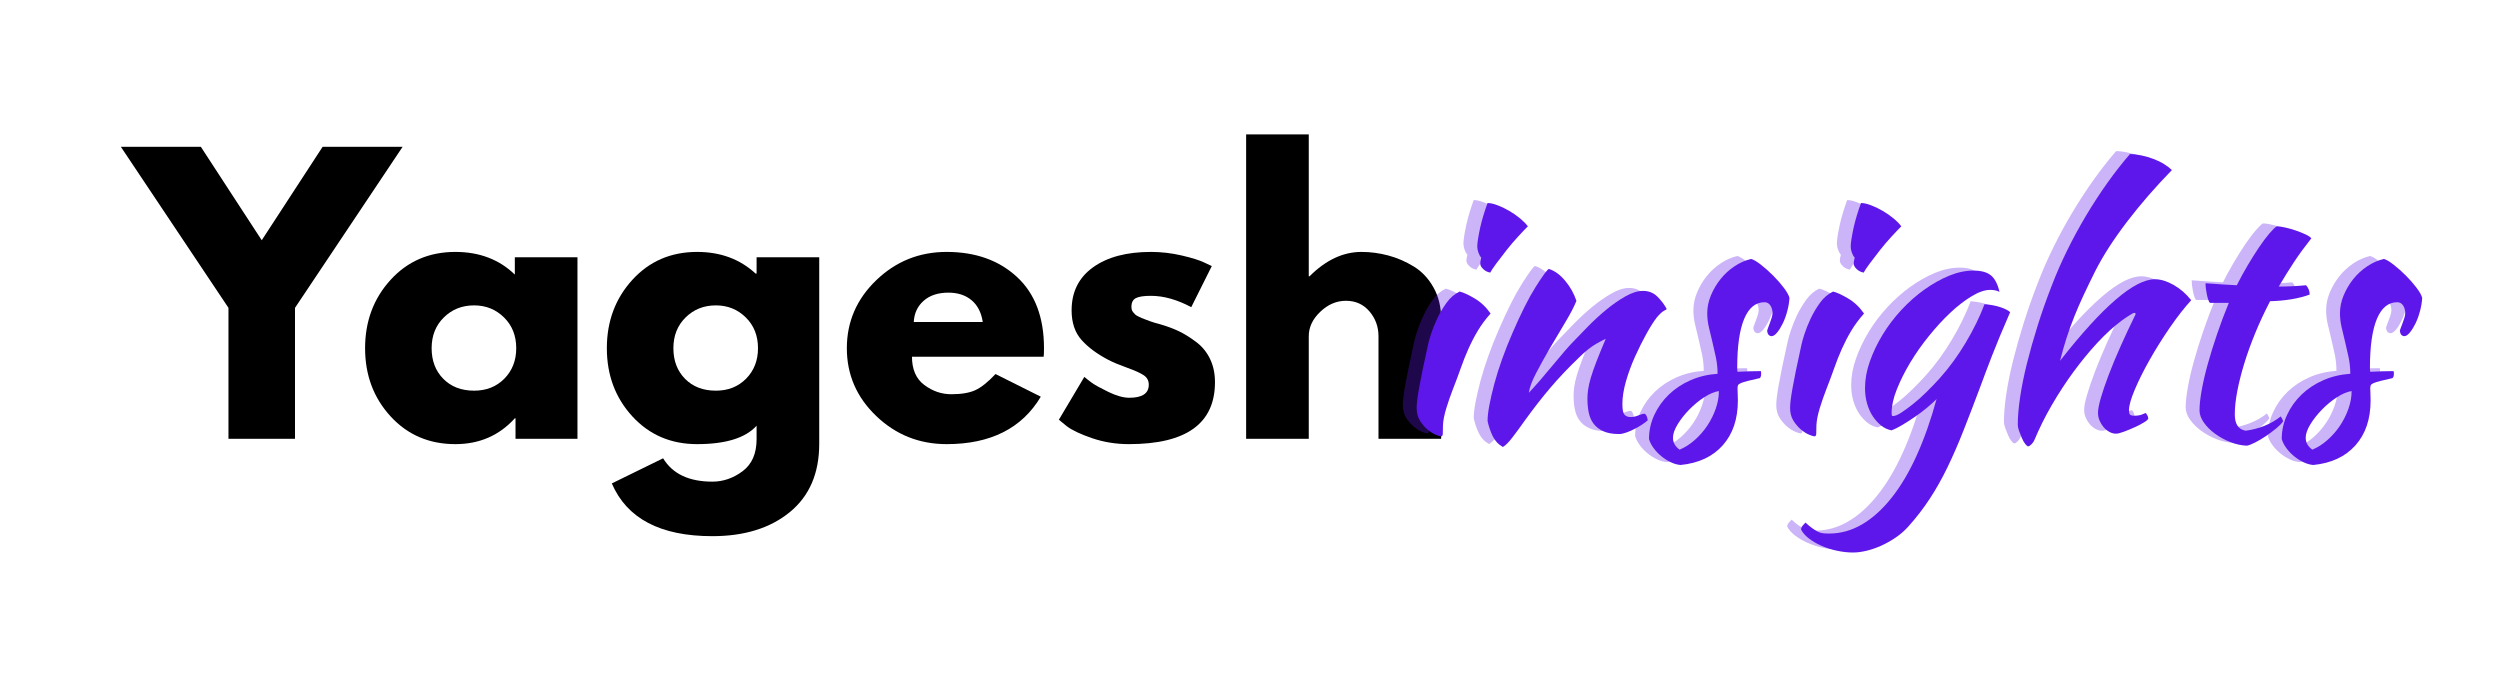 <svg xmlns="http://www.w3.org/2000/svg" xmlns:xlink="http://www.w3.org/1999/xlink" width="1816" zoomAndPan="magnify" viewBox="0 0 1362 372.75" height="497" preserveAspectRatio="xMidYMid meet" version="1.2"><defs/><g id="084a9babd6"><g style="fill:#000000;fill-opacity:1;"><g transform="translate(71.623, 239.073)"><path style="stroke:none" d="M -5.781 -159.094 L 37.797 -159.094 L 70.969 -108.188 L 104.141 -159.094 L 147.719 -159.094 L 89.094 -71.359 L 89.094 0 L 52.844 0 L 52.844 -71.359 Z M -5.781 -159.094 "/></g></g><g style="fill:#000000;fill-opacity:1;"><g transform="translate(194.463, 239.073)"><path style="stroke:none" d="M 18.312 -12.25 C 9.062 -22.344 4.438 -34.719 4.438 -49.375 C 4.438 -64.031 9.062 -76.438 18.312 -86.594 C 27.57 -96.75 39.336 -101.828 53.609 -101.828 C 66.723 -101.828 77.523 -97.711 86.016 -89.484 L 86.016 -98.922 L 120.141 -98.922 L 120.141 0 L 86.391 0 L 86.391 -11.188 L 86.016 -11.188 C 77.523 -1.801 66.723 2.891 53.609 2.891 C 39.336 2.891 27.57 -2.156 18.312 -12.25 Z M 47.344 -66.141 C 42.906 -61.773 40.688 -56.18 40.688 -49.359 C 40.688 -42.547 42.805 -36.988 47.047 -32.688 C 51.297 -28.383 56.891 -26.234 63.828 -26.234 C 70.516 -26.234 76.008 -28.414 80.312 -32.781 C 84.625 -37.156 86.781 -42.688 86.781 -49.375 C 86.781 -56.188 84.562 -61.773 80.125 -66.141 C 75.688 -70.516 70.254 -72.703 63.828 -72.703 C 57.273 -72.703 51.781 -70.516 47.344 -66.141 Z M 47.344 -66.141 "/></g></g><g style="fill:#000000;fill-opacity:1;"><g transform="translate(326.175, 239.073)"><path style="stroke:none" d="M 7.141 24.297 L 35.094 10.609 C 40.238 19.086 49.176 23.328 61.906 23.328 C 67.82 23.328 73.316 21.43 78.391 17.641 C 83.473 13.848 86.016 8.031 86.016 0.188 L 86.016 -7.141 C 79.961 -0.453 69.16 2.891 53.609 2.891 C 39.336 2.891 27.57 -2.156 18.312 -12.25 C 9.062 -22.344 4.438 -34.719 4.438 -49.375 C 4.438 -64.031 9.062 -76.438 18.312 -86.594 C 27.57 -96.75 39.336 -101.828 53.609 -101.828 C 66.336 -101.828 76.945 -97.906 85.438 -90.062 L 86.016 -90.062 L 86.016 -98.922 L 120.141 -98.922 L 120.141 2.703 C 120.141 18.773 114.801 31.18 104.125 39.922 C 93.457 48.66 79.383 53.031 61.906 53.031 C 33.625 53.031 15.367 43.453 7.141 24.297 Z M 47.344 -66.141 C 42.906 -61.773 40.688 -56.18 40.688 -49.359 C 40.688 -42.547 42.805 -36.988 47.047 -32.688 C 51.297 -28.383 56.891 -26.234 63.828 -26.234 C 70.516 -26.234 76.008 -28.414 80.312 -32.781 C 84.625 -37.156 86.781 -42.688 86.781 -49.375 C 86.781 -56.188 84.562 -61.773 80.125 -66.141 C 75.688 -70.516 70.254 -72.703 63.828 -72.703 C 57.273 -72.703 51.781 -70.516 47.344 -66.141 Z M 47.344 -66.141 "/></g></g><g style="fill:#000000;fill-opacity:1;"><g transform="translate(456.922, 239.073)"><path style="stroke:none" d="M 111.656 -44.734 L 39.922 -44.734 C 39.922 -37.797 42.172 -32.656 46.672 -29.312 C 51.172 -25.969 56.055 -24.297 61.328 -24.297 C 66.848 -24.297 71.219 -25.035 74.438 -26.516 C 77.656 -27.992 81.32 -30.922 85.438 -35.297 L 110.109 -22.953 C 99.828 -5.723 82.727 2.891 58.812 2.891 C 43.906 2.891 31.113 -2.219 20.438 -12.438 C 9.77 -22.656 4.438 -34.961 4.438 -49.359 C 4.438 -63.766 9.77 -76.109 20.438 -86.391 C 31.113 -96.68 43.906 -101.828 58.812 -101.828 C 74.5 -101.828 87.258 -97.289 97.094 -88.219 C 106.926 -79.156 111.844 -66.207 111.844 -49.375 C 111.844 -47.051 111.781 -45.504 111.656 -44.734 Z M 40.891 -63.641 L 78.484 -63.641 C 77.711 -68.785 75.688 -72.738 72.406 -75.5 C 69.133 -78.258 64.926 -79.641 59.781 -79.641 C 54.125 -79.641 49.625 -78.16 46.281 -75.203 C 42.938 -72.254 41.141 -68.398 40.891 -63.641 Z M 40.891 -63.641 "/></g></g><g style="fill:#000000;fill-opacity:1;"><g transform="translate(572.435, 239.073)"><path style="stroke:none" d="M 54.578 -101.828 C 60.234 -101.828 65.82 -101.18 71.344 -99.891 C 76.875 -98.609 80.988 -97.32 83.688 -96.031 L 87.75 -94.109 L 76.562 -71.734 C 68.844 -75.848 61.516 -77.906 54.578 -77.906 C 50.723 -77.906 47.988 -77.488 46.375 -76.656 C 44.77 -75.82 43.969 -74.25 43.969 -71.938 C 43.969 -71.414 44.031 -70.895 44.156 -70.375 C 44.289 -69.863 44.551 -69.383 44.938 -68.938 C 45.32 -68.488 45.672 -68.102 45.984 -67.781 C 46.305 -67.457 46.852 -67.102 47.625 -66.719 C 48.406 -66.332 49.02 -66.039 49.469 -65.844 C 49.914 -65.656 50.648 -65.367 51.672 -64.984 C 52.703 -64.598 53.473 -64.305 53.984 -64.109 C 54.504 -63.922 55.375 -63.633 56.594 -63.25 C 57.82 -62.863 58.754 -62.609 59.391 -62.484 C 63.379 -61.328 66.852 -60.039 69.812 -58.625 C 72.77 -57.207 75.883 -55.273 79.156 -52.828 C 82.438 -50.391 84.977 -47.305 86.781 -43.578 C 88.582 -39.848 89.484 -35.609 89.484 -30.859 C 89.484 -8.359 73.863 2.891 42.625 2.891 C 35.551 2.891 28.832 1.801 22.469 -0.375 C 16.102 -2.562 11.504 -4.75 8.672 -6.938 L 4.438 -10.406 L 18.312 -33.75 C 19.344 -32.844 20.691 -31.781 22.359 -30.562 C 24.035 -29.344 27.055 -27.672 31.422 -25.547 C 35.797 -23.43 39.594 -22.375 42.812 -22.375 C 49.883 -22.375 53.422 -24.75 53.422 -29.5 C 53.422 -31.688 52.52 -33.391 50.719 -34.609 C 48.914 -35.836 45.859 -37.223 41.547 -38.766 C 37.242 -40.305 33.875 -41.719 31.438 -43 C 25.258 -46.219 20.367 -49.848 16.766 -53.891 C 13.172 -57.941 11.375 -63.312 11.375 -70 C 11.375 -80.031 15.266 -87.844 23.047 -93.438 C 30.828 -99.031 41.336 -101.828 54.578 -101.828 Z M 54.578 -101.828 "/></g></g><g style="fill:#000000;fill-opacity:1;"><g transform="translate(667.313, 239.073)"><path style="stroke:none" d="M 11.578 0 L 11.578 -165.844 L 45.703 -165.844 L 45.703 -88.516 L 46.094 -88.516 C 54.957 -97.391 64.406 -101.828 74.438 -101.828 C 79.32 -101.828 84.176 -101.18 89 -99.891 C 93.82 -98.609 98.445 -96.613 102.875 -93.906 C 107.312 -91.207 110.91 -87.383 113.672 -82.438 C 116.441 -77.488 117.828 -71.738 117.828 -65.188 L 117.828 0 L 83.688 0 L 83.688 -55.922 C 83.688 -61.066 82.047 -65.566 78.766 -69.422 C 75.492 -73.273 71.223 -75.203 65.953 -75.203 C 60.805 -75.203 56.145 -73.207 51.969 -69.219 C 47.789 -65.238 45.703 -60.805 45.703 -55.922 L 45.703 0 Z M 11.578 0 "/></g></g><g style="fill:#5e17eb;fill-opacity:0.322;"><g transform="translate(746.494, 232.859)"><path style="stroke:none" d="M 17.766 -12.156 C 17.766 -13.238 17.852 -14.594 18.031 -16.219 C 18.219 -17.852 18.551 -20.031 19.031 -22.75 C 19.52 -25.477 20.156 -28.773 20.938 -32.641 C 21.727 -36.504 22.727 -41.16 23.938 -46.609 C 24.176 -47.816 24.719 -49.75 25.562 -52.406 C 26.414 -55.062 27.535 -57.867 28.922 -60.828 C 30.316 -63.797 32.008 -66.672 34 -69.453 C 36 -72.234 38.391 -74.289 41.172 -75.625 C 43.223 -75.133 45.941 -73.891 49.328 -71.891 C 52.711 -69.898 55.613 -67.156 58.031 -63.656 C 55.25 -60.508 52.922 -57.363 51.047 -54.219 C 49.172 -51.07 47.477 -47.805 45.969 -44.422 C 44.457 -41.047 43.066 -37.539 41.797 -33.906 C 40.523 -30.281 39.102 -26.473 37.531 -22.484 C 36.207 -19.098 35 -15.617 33.906 -12.047 C 32.82 -8.484 32.219 -5.375 32.094 -2.719 C 32.094 -0.539 32.062 1 32 1.906 C 31.945 2.812 31.617 3.266 31.016 3.266 C 30.523 3.266 29.555 2.961 28.109 2.359 C 26.66 1.754 25.18 0.816 23.672 -0.453 C 22.16 -1.723 20.797 -3.32 19.578 -5.25 C 18.367 -7.188 17.766 -9.488 17.766 -12.156 Z M 52.406 -90.859 C 52.406 -91.578 52.586 -92.664 52.953 -94.125 C 52.348 -94.727 51.832 -95.633 51.406 -96.844 C 50.988 -98.051 50.781 -99.141 50.781 -100.109 C 50.781 -101.191 50.93 -102.672 51.234 -104.547 C 51.535 -106.422 51.926 -108.445 52.406 -110.625 C 52.895 -112.801 53.5 -115.066 54.219 -117.422 C 54.945 -119.773 55.672 -121.922 56.391 -123.859 C 57.848 -123.859 59.633 -123.461 61.75 -122.672 C 63.863 -121.891 66.008 -120.863 68.188 -119.594 C 70.363 -118.32 72.359 -116.93 74.172 -115.422 C 75.984 -113.91 77.375 -112.488 78.344 -111.156 C 77.008 -109.832 75.254 -107.988 73.078 -105.625 C 70.898 -103.27 68.785 -100.789 66.734 -98.188 C 64.68 -95.594 62.805 -93.145 61.109 -90.844 C 59.422 -88.551 58.332 -86.922 57.844 -85.953 C 56.395 -86.191 55.125 -86.828 54.031 -87.859 C 52.945 -88.891 52.406 -89.891 52.406 -90.859 Z M 52.406 -90.859 "/></g></g><g style="fill:#5e17eb;fill-opacity:0.322;"><g transform="translate(789.288, 232.859)"><path style="stroke:none" d="M 46.969 -87.953 C 50.113 -86.984 53.078 -84.836 55.859 -81.516 C 58.641 -78.191 60.691 -74.535 62.016 -70.547 C 60.691 -67.273 58.641 -63.344 55.859 -58.75 C 53.078 -54.156 50.297 -49.469 47.516 -44.688 C 44.734 -39.914 42.223 -35.383 39.984 -31.094 C 37.742 -26.801 36.445 -23.266 36.094 -20.484 C 38.02 -22.547 40.16 -24.938 42.516 -27.656 C 44.879 -30.375 47.176 -33.094 49.406 -35.812 C 51.645 -38.531 53.734 -41.008 55.672 -43.25 C 57.609 -45.488 59.117 -47.148 60.203 -48.234 C 62.504 -50.648 65.223 -53.457 68.359 -56.656 C 71.504 -59.863 74.801 -62.891 78.25 -65.734 C 81.695 -68.578 85.172 -70.992 88.672 -72.984 C 92.18 -74.984 95.383 -75.984 98.281 -75.984 C 101.426 -75.984 104.055 -74.926 106.172 -72.812 C 108.285 -70.695 109.945 -68.488 111.156 -66.188 C 111.156 -65.945 110.703 -65.613 109.797 -65.188 C 108.891 -64.77 107.594 -63.594 105.906 -61.656 C 104.207 -59.477 102.301 -56.484 100.188 -52.672 C 98.07 -48.867 96.016 -44.758 94.016 -40.344 C 92.023 -35.938 90.363 -31.438 89.031 -26.844 C 87.707 -22.25 87.047 -18.078 87.047 -14.328 C 87.047 -11.305 87.438 -9.367 88.219 -8.516 C 89.008 -7.672 90.129 -7.25 91.578 -7.25 C 92.91 -7.25 94.301 -7.551 95.75 -8.156 C 97.195 -8.758 98.344 -9.062 99.188 -9.062 C 99.676 -8.82 100.07 -8.305 100.375 -7.516 C 100.676 -6.734 100.828 -6.039 100.828 -5.438 C 99.859 -4.594 98.707 -3.742 97.375 -2.891 C 96.051 -2.047 94.66 -1.258 93.203 -0.531 C 91.754 0.188 90.332 0.785 88.938 1.266 C 87.551 1.754 86.316 2 85.234 2 C 81.723 2 78.848 1.484 76.609 0.453 C 74.379 -0.578 72.629 -1.938 71.359 -3.625 C 70.086 -5.32 69.207 -7.348 68.719 -9.703 C 68.238 -12.055 68 -14.566 68 -17.234 C 68 -18.68 68.117 -20.312 68.359 -22.125 C 68.609 -23.938 69.094 -26.082 69.812 -28.562 C 70.539 -31.039 71.566 -34 72.891 -37.438 C 74.223 -40.883 75.922 -45.031 77.984 -49.875 C 77.734 -49.875 76.098 -49.023 73.078 -47.328 C 70.055 -45.641 66.789 -43.039 63.281 -39.531 C 57.602 -34.094 52.5 -28.711 47.969 -23.391 C 43.438 -18.078 38.812 -12.156 34.094 -5.625 C 31.438 -1.875 29.109 1.297 27.109 3.891 C 25.117 6.492 23.395 8.219 21.938 9.062 C 19.406 7.613 17.531 5.586 16.312 2.984 C 15.102 0.391 14.195 -2.297 13.594 -5.078 C 13.594 -7.367 13.926 -10.27 14.594 -13.781 C 15.258 -17.289 16.164 -21.191 17.312 -25.484 C 18.469 -29.773 19.891 -34.273 21.578 -38.984 C 23.273 -43.703 25.148 -48.422 27.203 -53.141 C 31.797 -63.773 35.992 -72.113 39.797 -78.156 C 43.609 -84.195 46 -87.461 46.969 -87.953 Z M 46.969 -87.953 "/></g></g><g style="fill:#5e17eb;fill-opacity:0.322;"><g transform="translate(887.207, 232.859)"><path style="stroke:none" d="M 80.156 -72.172 C 80.031 -69.879 79.633 -67.492 78.969 -65.016 C 78.312 -62.535 77.5 -60.297 76.531 -58.297 C 75.562 -56.305 74.531 -54.645 73.438 -53.312 C 72.352 -51.977 71.328 -51.312 70.359 -51.312 C 69.023 -51.438 68.238 -52.348 68 -54.047 C 68 -54.398 68.148 -54.969 68.453 -55.75 C 68.754 -56.539 69.086 -57.422 69.453 -58.391 C 69.816 -59.359 70.148 -60.328 70.453 -61.297 C 70.754 -62.266 70.906 -63.109 70.906 -63.828 C 70.906 -65.523 70.508 -66.945 69.719 -68.094 C 68.938 -69.238 67.879 -69.812 66.547 -69.812 C 61.711 -69.812 58.023 -66.789 55.484 -60.75 C 52.953 -54.707 51.688 -45.82 51.688 -34.094 C 51.688 -32.883 51.742 -32.16 51.859 -31.922 C 54.398 -32.035 56.664 -32.125 58.656 -32.188 C 60.656 -32.25 62.625 -32.281 64.562 -32.281 C 64.676 -32.039 64.734 -31.555 64.734 -30.828 C 64.734 -29.742 64.492 -28.957 64.016 -28.469 C 61.234 -27.863 59.023 -27.348 57.391 -26.922 C 55.766 -26.504 54.523 -26.113 53.672 -25.75 C 52.828 -25.383 52.312 -24.988 52.125 -24.562 C 51.945 -24.145 51.859 -23.57 51.859 -22.844 C 51.859 -21.883 51.891 -20.922 51.953 -19.953 C 52.016 -18.984 52.047 -17.773 52.047 -16.328 C 52.047 -6.172 49.297 1.988 43.797 8.156 C 38.297 14.32 30.648 17.891 20.859 18.859 C 19.16 18.734 17.406 18.25 15.594 17.406 C 13.781 16.562 12.055 15.473 10.422 14.141 C 8.797 12.816 7.379 11.336 6.172 9.703 C 4.961 8.066 4.113 6.406 3.625 4.719 C 3.625 0.125 4.594 -4.254 6.531 -8.422 C 8.469 -12.598 11.098 -16.285 14.422 -19.484 C 17.742 -22.691 21.672 -25.289 26.203 -27.281 C 30.734 -29.281 35.66 -30.461 40.984 -30.828 C 40.984 -33.848 40.68 -36.805 40.078 -39.703 C 39.473 -42.609 38.836 -45.422 38.172 -48.141 C 37.504 -50.867 36.867 -53.531 36.266 -56.125 C 35.66 -58.727 35.359 -61.297 35.359 -63.828 C 35.359 -67.098 36.023 -70.332 37.359 -73.531 C 38.691 -76.738 40.441 -79.703 42.609 -82.422 C 44.785 -85.141 47.32 -87.461 50.219 -89.391 C 53.125 -91.328 56.148 -92.66 59.297 -93.391 C 60.629 -93.023 62.41 -91.969 64.641 -90.219 C 66.879 -88.469 69.086 -86.504 71.266 -84.328 C 73.441 -82.148 75.375 -79.941 77.062 -77.703 C 78.758 -75.461 79.789 -73.617 80.156 -72.172 Z M 20.312 10.516 C 23.207 9.305 25.953 7.551 28.547 5.25 C 31.148 2.957 33.422 0.363 35.359 -2.531 C 37.297 -5.438 38.836 -8.52 39.984 -11.781 C 41.129 -15.051 41.703 -18.258 41.703 -21.406 C 39.285 -21.039 36.625 -19.922 33.719 -18.047 C 30.82 -16.172 28.102 -13.93 25.562 -11.328 C 23.031 -8.734 20.914 -6.047 19.219 -3.266 C 17.531 -0.484 16.688 1.93 16.688 3.984 C 16.688 6.648 17.895 8.828 20.312 10.516 Z M 20.312 10.516 "/></g></g><g style="fill:#5e17eb;fill-opacity:0.322;"><g transform="translate(949.947, 232.859)"><path style="stroke:none" d="M 17.766 -12.156 C 17.766 -13.238 17.852 -14.594 18.031 -16.219 C 18.219 -17.852 18.551 -20.031 19.031 -22.75 C 19.52 -25.477 20.156 -28.773 20.938 -32.641 C 21.727 -36.504 22.727 -41.16 23.938 -46.609 C 24.176 -47.816 24.719 -49.75 25.562 -52.406 C 26.414 -55.062 27.535 -57.867 28.922 -60.828 C 30.316 -63.797 32.008 -66.672 34 -69.453 C 36 -72.234 38.391 -74.289 41.172 -75.625 C 43.223 -75.133 45.941 -73.891 49.328 -71.891 C 52.711 -69.898 55.613 -67.156 58.031 -63.656 C 55.25 -60.508 52.922 -57.363 51.047 -54.219 C 49.172 -51.07 47.477 -47.805 45.969 -44.422 C 44.457 -41.047 43.066 -37.539 41.797 -33.906 C 40.523 -30.281 39.102 -26.473 37.531 -22.484 C 36.207 -19.098 35 -15.617 33.906 -12.047 C 32.82 -8.484 32.219 -5.375 32.094 -2.719 C 32.094 -0.539 32.062 1 32 1.906 C 31.945 2.812 31.617 3.266 31.016 3.266 C 30.523 3.266 29.555 2.961 28.109 2.359 C 26.66 1.754 25.18 0.816 23.672 -0.453 C 22.16 -1.723 20.797 -3.32 19.578 -5.25 C 18.367 -7.188 17.766 -9.488 17.766 -12.156 Z M 52.406 -90.859 C 52.406 -91.578 52.586 -92.664 52.953 -94.125 C 52.348 -94.727 51.832 -95.633 51.406 -96.844 C 50.988 -98.051 50.781 -99.141 50.781 -100.109 C 50.781 -101.191 50.93 -102.672 51.234 -104.547 C 51.535 -106.422 51.926 -108.445 52.406 -110.625 C 52.895 -112.801 53.5 -115.066 54.219 -117.422 C 54.945 -119.773 55.672 -121.922 56.391 -123.859 C 57.848 -123.859 59.633 -123.461 61.75 -122.672 C 63.863 -121.891 66.008 -120.863 68.188 -119.594 C 70.363 -118.32 72.359 -116.93 74.172 -115.422 C 75.984 -113.91 77.375 -112.488 78.344 -111.156 C 77.008 -109.832 75.254 -107.988 73.078 -105.625 C 70.898 -103.27 68.785 -100.789 66.734 -98.188 C 64.68 -95.594 62.805 -93.145 61.109 -90.844 C 59.422 -88.551 58.332 -86.922 57.844 -85.953 C 56.395 -86.191 55.125 -86.828 54.031 -87.859 C 52.945 -88.891 52.406 -89.891 52.406 -90.859 Z M 52.406 -90.859 "/></g></g><g style="fill:#5e17eb;fill-opacity:0.322;"><g transform="translate(992.742, 232.859)"><path style="stroke:none" d="M -19.047 54.047 C -19.047 53.316 -18.801 52.648 -18.312 52.047 C -17.832 51.441 -17.289 50.836 -16.688 50.234 C -15.227 51.566 -13.984 52.594 -12.953 53.312 C -11.93 54.039 -10.969 54.645 -10.062 55.125 C -9.156 55.613 -8.219 55.914 -7.25 56.031 C -6.281 56.156 -5.133 56.219 -3.812 56.219 C 2.477 56.219 8.461 54.555 14.141 51.234 C 19.828 47.91 25.176 43.102 30.188 36.812 C 35.207 30.531 39.77 22.852 43.875 13.781 C 47.988 4.719 51.617 -5.555 54.766 -17.047 C 53.316 -15.598 51.535 -13.992 49.422 -12.234 C 47.305 -10.484 45.098 -8.82 42.797 -7.25 C 40.504 -5.676 38.238 -4.223 36 -2.891 C 33.758 -1.566 31.852 -0.602 30.281 0 C 28.227 -0.363 26.32 -1.238 24.562 -2.625 C 22.812 -4.02 21.27 -5.742 19.938 -7.797 C 18.613 -9.848 17.586 -12.172 16.859 -14.766 C 16.141 -17.367 15.781 -20.125 15.781 -23.031 C 15.781 -27.75 16.656 -32.582 18.406 -37.531 C 20.156 -42.488 22.477 -47.352 25.375 -52.125 C 28.281 -56.906 31.695 -61.41 35.625 -65.641 C 39.562 -69.879 43.734 -73.566 48.141 -76.703 C 52.555 -79.848 57.031 -82.359 61.562 -84.234 C 66.094 -86.109 70.535 -87.047 74.891 -87.047 C 79.117 -87.047 82.289 -86.164 84.406 -84.406 C 86.531 -82.656 88.078 -79.664 89.047 -75.438 C 87.711 -76.164 86.02 -76.531 83.969 -76.531 C 81.062 -76.531 77.703 -75.379 73.891 -73.078 C 70.086 -70.785 66.219 -67.797 62.281 -64.109 C 58.352 -60.422 54.457 -56.188 50.594 -51.406 C 46.727 -46.633 43.312 -41.77 40.344 -36.812 C 37.383 -31.852 34.969 -27.016 33.094 -22.297 C 31.219 -17.586 30.281 -13.359 30.281 -9.609 C 30.281 -8.766 30.336 -8.25 30.453 -8.062 C 30.578 -7.883 30.766 -7.797 31.016 -7.797 C 32.098 -7.797 33.578 -8.398 35.453 -9.609 C 37.328 -10.816 39.441 -12.359 41.797 -14.234 C 44.16 -16.109 46.609 -18.285 49.141 -20.766 C 51.68 -23.242 54.098 -25.754 56.391 -28.297 C 61.598 -34.098 66.348 -40.594 70.641 -47.781 C 74.93 -54.977 78.344 -61.961 80.875 -68.734 C 84.145 -68.484 87.047 -67.938 89.578 -67.094 C 92.117 -66.25 93.875 -65.344 94.844 -64.375 C 90.727 -54.945 87.43 -47.031 84.953 -40.625 C 82.473 -34.219 80.328 -28.535 78.516 -23.578 C 75.254 -14.867 72.203 -6.922 69.359 0.266 C 66.523 7.461 63.625 14.113 60.656 20.219 C 57.695 26.32 54.492 32.004 51.047 37.266 C 47.598 42.523 43.703 47.57 39.359 52.406 C 37.297 54.707 34.961 56.734 32.359 58.484 C 29.766 60.234 27.109 61.711 24.391 62.922 C 21.672 64.129 19.008 65.035 16.406 65.641 C 13.812 66.242 11.426 66.547 9.25 66.547 C 6.344 66.547 3.379 66.211 0.359 65.547 C -2.66 64.891 -5.469 63.984 -8.062 62.828 C -10.664 61.68 -12.93 60.352 -14.859 58.844 C -16.797 57.332 -18.191 55.734 -19.047 54.047 Z M -19.047 54.047 "/></g></g><g style="fill:#5e17eb;fill-opacity:0.322;"><g transform="translate(1074.341, 232.859)"><path style="stroke:none" d="M 17.406 -3.078 C 17.406 -7.316 17.828 -12.305 18.672 -18.047 C 19.523 -23.785 20.766 -29.922 22.391 -36.453 C 24.023 -42.984 25.957 -49.812 28.188 -56.938 C 30.426 -64.07 32.938 -71.207 35.719 -78.344 C 38.145 -84.75 40.957 -91.211 44.156 -97.734 C 47.363 -104.266 50.836 -110.672 54.578 -116.953 C 58.328 -123.242 62.227 -129.227 66.281 -134.906 C 70.332 -140.594 74.41 -145.797 78.516 -150.516 C 80.453 -150.516 82.539 -150.27 84.781 -149.781 C 87.02 -149.301 89.195 -148.664 91.312 -147.875 C 93.426 -147.094 95.359 -146.156 97.109 -145.062 C 98.859 -143.977 100.281 -142.895 101.375 -141.812 C 92.301 -132.5 84.141 -123.098 76.891 -113.609 C 69.641 -104.117 63.895 -95.203 59.656 -86.859 C 57.363 -82.266 55.281 -77.973 53.406 -73.984 C 51.531 -69.992 49.805 -66.035 48.234 -62.109 C 46.66 -58.18 45.238 -54.25 43.969 -50.312 C 42.707 -46.383 41.531 -42.25 40.438 -37.906 C 63.645 -67.52 80.875 -82.328 92.125 -82.328 C 95.27 -82.328 98.656 -81.301 102.281 -79.25 C 105.906 -77.195 109.109 -74.414 111.891 -70.906 C 108.141 -66.789 104.27 -61.832 100.281 -56.031 C 96.289 -50.227 92.633 -44.395 89.312 -38.531 C 85.988 -32.664 83.27 -27.223 81.156 -22.203 C 79.039 -17.191 77.984 -13.477 77.984 -11.062 C 77.984 -9.852 78.16 -9.035 78.516 -8.609 C 78.879 -8.191 79.664 -7.984 80.875 -7.984 C 82.688 -7.984 84.133 -8.223 85.219 -8.703 C 86.312 -9.191 86.977 -9.438 87.219 -9.438 C 87.832 -8.469 88.195 -7.801 88.312 -7.438 C 88.438 -7.07 88.5 -6.77 88.5 -6.531 C 88.5 -6.039 87.77 -5.344 86.312 -4.438 C 84.863 -3.531 83.141 -2.625 81.141 -1.719 C 79.148 -0.812 77.188 0 75.25 0.719 C 73.32 1.445 71.875 1.812 70.906 1.812 C 69.695 1.812 68.488 1.477 67.281 0.812 C 66.07 0.145 65.016 -0.727 64.109 -1.812 C 63.203 -2.906 62.473 -4.113 61.922 -5.438 C 61.379 -6.77 61.109 -8.16 61.109 -9.609 C 61.109 -11.422 61.625 -14.109 62.656 -17.672 C 63.688 -21.242 65.109 -25.414 66.922 -30.188 C 68.734 -34.969 70.906 -40.195 73.438 -45.875 C 75.977 -51.562 78.703 -57.363 81.609 -63.281 C 81.609 -63.77 81.363 -64.016 80.875 -64.016 C 80.508 -64.016 79.57 -63.531 78.062 -62.562 C 76.551 -61.594 75.133 -60.625 73.812 -59.656 C 69.457 -56.395 65.07 -52.375 60.656 -47.594 C 56.25 -42.82 51.957 -37.594 47.781 -31.906 C 43.613 -26.227 39.688 -20.219 36 -13.875 C 32.312 -7.531 29.133 -1.148 26.469 5.266 C 26.113 6.109 25.57 6.891 24.844 7.609 C 24.113 8.336 23.508 8.703 23.031 8.703 C 22.664 8.703 22.148 8.281 21.484 7.438 C 20.816 6.594 20.211 5.535 19.672 4.266 C 19.129 2.992 18.613 1.691 18.125 0.359 C 17.645 -0.961 17.406 -2.109 17.406 -3.078 Z M 17.406 -3.078 "/></g></g><g style="fill:#5e17eb;fill-opacity:0.322;"><g transform="translate(1168.089, 232.859)"><path style="stroke:none" d="M 28.297 -69.453 C 27.691 -70.18 27.145 -71.723 26.656 -74.078 C 26.176 -76.43 25.938 -78.457 25.938 -80.156 C 29.07 -79.914 32.094 -79.703 35 -79.516 C 37.906 -79.336 40.566 -79.188 42.984 -79.062 C 44.797 -82.688 46.758 -86.281 48.875 -89.844 C 50.988 -93.414 53.039 -96.68 55.031 -99.641 C 57.031 -102.609 58.906 -105.117 60.656 -107.172 C 62.406 -109.223 63.766 -110.551 64.734 -111.156 C 65.941 -111.156 67.484 -110.941 69.359 -110.516 C 71.234 -110.098 73.141 -109.555 75.078 -108.891 C 77.016 -108.234 78.766 -107.539 80.328 -106.812 C 81.898 -106.082 82.988 -105.359 83.594 -104.641 C 79.969 -100.047 76.852 -95.781 74.25 -91.844 C 71.656 -87.914 68.848 -83.414 65.828 -78.344 C 68.242 -78.344 70.691 -78.398 73.172 -78.516 C 75.648 -78.641 78.16 -78.82 80.703 -79.062 C 81.305 -78.457 81.785 -77.703 82.141 -76.797 C 82.504 -75.891 82.688 -74.953 82.688 -73.984 C 76.77 -71.805 69.578 -70.598 61.109 -70.359 C 58.086 -64.555 55.395 -58.781 53.031 -53.031 C 50.676 -47.289 48.68 -41.758 47.047 -36.438 C 45.422 -31.125 44.156 -26.109 43.25 -21.391 C 42.344 -16.68 41.891 -12.453 41.891 -8.703 C 41.891 -3.379 43.883 -0.414 47.875 0.188 C 51.5 -0.301 54.941 -1.207 58.203 -2.531 C 61.473 -3.863 64.379 -5.555 66.922 -7.609 C 67.641 -6.523 68.062 -5.617 68.188 -4.891 C 67.457 -3.805 66.219 -2.535 64.469 -1.078 C 62.719 0.367 60.812 1.785 58.75 3.172 C 56.695 4.566 54.703 5.742 52.766 6.703 C 50.836 7.672 49.391 8.219 48.422 8.344 C 45.398 8.219 42.375 7.551 39.344 6.344 C 36.32 5.133 33.57 3.625 31.094 1.812 C 28.625 0 26.602 -2.02 25.031 -4.25 C 23.457 -6.488 22.672 -8.695 22.672 -10.875 C 22.672 -13.781 23.062 -17.438 23.844 -21.844 C 24.633 -26.258 25.754 -31.066 27.203 -36.266 C 28.648 -41.461 30.344 -46.898 32.281 -52.578 C 34.219 -58.266 36.332 -63.891 38.625 -69.453 Z M 28.297 -69.453 "/></g></g><g style="fill:#5e17eb;fill-opacity:0.322;"><g transform="translate(1231.918, 232.859)"><path style="stroke:none" d="M 80.156 -72.172 C 80.031 -69.879 79.633 -67.492 78.969 -65.016 C 78.312 -62.535 77.5 -60.297 76.531 -58.297 C 75.562 -56.305 74.531 -54.645 73.438 -53.312 C 72.352 -51.977 71.328 -51.312 70.359 -51.312 C 69.023 -51.438 68.238 -52.348 68 -54.047 C 68 -54.398 68.148 -54.969 68.453 -55.75 C 68.754 -56.539 69.086 -57.422 69.453 -58.391 C 69.816 -59.359 70.148 -60.328 70.453 -61.297 C 70.754 -62.266 70.906 -63.109 70.906 -63.828 C 70.906 -65.523 70.508 -66.945 69.719 -68.094 C 68.938 -69.238 67.879 -69.812 66.547 -69.812 C 61.711 -69.812 58.023 -66.789 55.484 -60.75 C 52.953 -54.707 51.688 -45.82 51.688 -34.094 C 51.688 -32.883 51.742 -32.16 51.859 -31.922 C 54.398 -32.035 56.664 -32.125 58.656 -32.188 C 60.656 -32.25 62.625 -32.281 64.562 -32.281 C 64.676 -32.039 64.734 -31.555 64.734 -30.828 C 64.734 -29.742 64.492 -28.957 64.016 -28.469 C 61.234 -27.863 59.023 -27.348 57.391 -26.922 C 55.766 -26.504 54.523 -26.113 53.672 -25.75 C 52.828 -25.383 52.312 -24.988 52.125 -24.562 C 51.945 -24.145 51.859 -23.57 51.859 -22.844 C 51.859 -21.883 51.891 -20.922 51.953 -19.953 C 52.016 -18.984 52.047 -17.773 52.047 -16.328 C 52.047 -6.172 49.297 1.988 43.797 8.156 C 38.297 14.32 30.648 17.891 20.859 18.859 C 19.16 18.734 17.406 18.25 15.594 17.406 C 13.781 16.562 12.055 15.473 10.422 14.141 C 8.797 12.816 7.379 11.336 6.172 9.703 C 4.961 8.066 4.113 6.406 3.625 4.719 C 3.625 0.125 4.594 -4.254 6.531 -8.422 C 8.469 -12.598 11.098 -16.285 14.422 -19.484 C 17.742 -22.691 21.672 -25.289 26.203 -27.281 C 30.734 -29.281 35.66 -30.461 40.984 -30.828 C 40.984 -33.848 40.68 -36.805 40.078 -39.703 C 39.473 -42.609 38.836 -45.422 38.172 -48.141 C 37.504 -50.867 36.867 -53.531 36.266 -56.125 C 35.66 -58.727 35.359 -61.297 35.359 -63.828 C 35.359 -67.098 36.023 -70.332 37.359 -73.531 C 38.691 -76.738 40.441 -79.703 42.609 -82.422 C 44.785 -85.141 47.32 -87.461 50.219 -89.391 C 53.125 -91.328 56.148 -92.66 59.297 -93.391 C 60.629 -93.023 62.41 -91.969 64.641 -90.219 C 66.879 -88.469 69.086 -86.504 71.266 -84.328 C 73.441 -82.148 75.375 -79.941 77.062 -77.703 C 78.758 -75.461 79.789 -73.617 80.156 -72.172 Z M 20.312 10.516 C 23.207 9.305 25.953 7.551 28.547 5.25 C 31.148 2.957 33.422 0.363 35.359 -2.531 C 37.297 -5.438 38.836 -8.52 39.984 -11.781 C 41.129 -15.051 41.703 -18.258 41.703 -21.406 C 39.285 -21.039 36.625 -19.922 33.719 -18.047 C 30.82 -16.172 28.102 -13.93 25.562 -11.328 C 23.031 -8.734 20.914 -6.047 19.219 -3.266 C 17.531 -0.484 16.688 1.93 16.688 3.984 C 16.688 6.648 17.895 8.828 20.312 10.516 Z M 20.312 10.516 "/></g></g><g style="fill:#5e17eb;fill-opacity:1;"><g transform="translate(754.032, 234.462)"><path style="stroke:none" d="M 17.766 -12.156 C 17.766 -13.238 17.852 -14.594 18.031 -16.219 C 18.219 -17.852 18.551 -20.031 19.031 -22.75 C 19.52 -25.477 20.156 -28.773 20.938 -32.641 C 21.727 -36.504 22.727 -41.16 23.938 -46.609 C 24.176 -47.816 24.719 -49.75 25.562 -52.406 C 26.414 -55.062 27.535 -57.867 28.922 -60.828 C 30.316 -63.797 32.008 -66.672 34 -69.453 C 36 -72.234 38.391 -74.289 41.172 -75.625 C 43.223 -75.133 45.941 -73.891 49.328 -71.891 C 52.711 -69.898 55.613 -67.156 58.031 -63.656 C 55.25 -60.508 52.922 -57.363 51.047 -54.219 C 49.172 -51.07 47.477 -47.805 45.969 -44.422 C 44.457 -41.047 43.066 -37.539 41.797 -33.906 C 40.523 -30.281 39.102 -26.473 37.531 -22.484 C 36.207 -19.098 35 -15.617 33.906 -12.047 C 32.82 -8.484 32.219 -5.375 32.094 -2.719 C 32.094 -0.539 32.062 1 32 1.906 C 31.945 2.812 31.617 3.266 31.016 3.266 C 30.523 3.266 29.555 2.961 28.109 2.359 C 26.66 1.754 25.18 0.816 23.672 -0.453 C 22.16 -1.723 20.797 -3.32 19.578 -5.25 C 18.367 -7.188 17.766 -9.488 17.766 -12.156 Z M 52.406 -90.859 C 52.406 -91.578 52.586 -92.664 52.953 -94.125 C 52.348 -94.727 51.832 -95.633 51.406 -96.844 C 50.988 -98.051 50.781 -99.141 50.781 -100.109 C 50.781 -101.191 50.93 -102.672 51.234 -104.547 C 51.535 -106.422 51.926 -108.445 52.406 -110.625 C 52.895 -112.801 53.5 -115.066 54.219 -117.422 C 54.945 -119.773 55.672 -121.922 56.391 -123.859 C 57.848 -123.859 59.633 -123.461 61.75 -122.672 C 63.863 -121.891 66.008 -120.863 68.188 -119.594 C 70.363 -118.32 72.359 -116.93 74.172 -115.422 C 75.984 -113.91 77.375 -112.488 78.344 -111.156 C 77.008 -109.832 75.254 -107.988 73.078 -105.625 C 70.898 -103.27 68.785 -100.789 66.734 -98.188 C 64.68 -95.594 62.805 -93.145 61.109 -90.844 C 59.422 -88.551 58.332 -86.922 57.844 -85.953 C 56.395 -86.191 55.125 -86.828 54.031 -87.859 C 52.945 -88.891 52.406 -89.891 52.406 -90.859 Z M 52.406 -90.859 "/></g></g><g style="fill:#5e17eb;fill-opacity:1;"><g transform="translate(796.827, 234.462)"><path style="stroke:none" d="M 46.969 -87.953 C 50.113 -86.984 53.078 -84.836 55.859 -81.516 C 58.641 -78.191 60.691 -74.535 62.016 -70.547 C 60.691 -67.273 58.641 -63.344 55.859 -58.75 C 53.078 -54.156 50.297 -49.469 47.516 -44.688 C 44.734 -39.914 42.223 -35.383 39.984 -31.094 C 37.742 -26.801 36.445 -23.266 36.094 -20.484 C 38.02 -22.547 40.16 -24.938 42.516 -27.656 C 44.879 -30.375 47.176 -33.094 49.406 -35.812 C 51.645 -38.531 53.734 -41.008 55.672 -43.25 C 57.609 -45.488 59.117 -47.148 60.203 -48.234 C 62.504 -50.648 65.223 -53.457 68.359 -56.656 C 71.504 -59.863 74.801 -62.891 78.25 -65.734 C 81.695 -68.578 85.172 -70.992 88.672 -72.984 C 92.18 -74.984 95.383 -75.984 98.281 -75.984 C 101.426 -75.984 104.055 -74.926 106.172 -72.812 C 108.285 -70.695 109.945 -68.488 111.156 -66.188 C 111.156 -65.945 110.703 -65.613 109.797 -65.188 C 108.891 -64.77 107.594 -63.594 105.906 -61.656 C 104.207 -59.477 102.301 -56.484 100.188 -52.672 C 98.07 -48.867 96.016 -44.758 94.016 -40.344 C 92.023 -35.938 90.363 -31.438 89.031 -26.844 C 87.707 -22.25 87.047 -18.078 87.047 -14.328 C 87.047 -11.305 87.438 -9.367 88.219 -8.516 C 89.008 -7.672 90.129 -7.25 91.578 -7.25 C 92.91 -7.25 94.301 -7.551 95.75 -8.156 C 97.195 -8.758 98.344 -9.062 99.188 -9.062 C 99.676 -8.82 100.07 -8.305 100.375 -7.516 C 100.676 -6.734 100.828 -6.039 100.828 -5.438 C 99.859 -4.594 98.707 -3.742 97.375 -2.891 C 96.051 -2.047 94.66 -1.258 93.203 -0.531 C 91.754 0.188 90.332 0.785 88.938 1.266 C 87.551 1.754 86.316 2 85.234 2 C 81.723 2 78.848 1.484 76.609 0.453 C 74.379 -0.578 72.629 -1.938 71.359 -3.625 C 70.086 -5.32 69.207 -7.348 68.719 -9.703 C 68.238 -12.055 68 -14.566 68 -17.234 C 68 -18.68 68.117 -20.312 68.359 -22.125 C 68.609 -23.938 69.094 -26.082 69.812 -28.562 C 70.539 -31.039 71.566 -34 72.891 -37.438 C 74.223 -40.883 75.922 -45.031 77.984 -49.875 C 77.734 -49.875 76.098 -49.023 73.078 -47.328 C 70.055 -45.641 66.789 -43.039 63.281 -39.531 C 57.602 -34.094 52.5 -28.711 47.969 -23.391 C 43.438 -18.078 38.812 -12.156 34.094 -5.625 C 31.438 -1.875 29.109 1.297 27.109 3.891 C 25.117 6.492 23.395 8.219 21.938 9.062 C 19.406 7.613 17.531 5.586 16.312 2.984 C 15.102 0.391 14.195 -2.297 13.594 -5.078 C 13.594 -7.367 13.926 -10.27 14.594 -13.781 C 15.258 -17.289 16.164 -21.191 17.312 -25.484 C 18.469 -29.773 19.891 -34.273 21.578 -38.984 C 23.273 -43.703 25.148 -48.422 27.203 -53.141 C 31.797 -63.773 35.992 -72.113 39.797 -78.156 C 43.609 -84.195 46 -87.461 46.969 -87.953 Z M 46.969 -87.953 "/></g></g><g style="fill:#5e17eb;fill-opacity:1;"><g transform="translate(894.746, 234.462)"><path style="stroke:none" d="M 80.156 -72.172 C 80.031 -69.879 79.633 -67.492 78.969 -65.016 C 78.312 -62.535 77.5 -60.297 76.531 -58.297 C 75.562 -56.305 74.531 -54.645 73.438 -53.312 C 72.352 -51.977 71.328 -51.312 70.359 -51.312 C 69.023 -51.438 68.238 -52.348 68 -54.047 C 68 -54.398 68.148 -54.969 68.453 -55.75 C 68.754 -56.539 69.086 -57.422 69.453 -58.391 C 69.816 -59.359 70.148 -60.328 70.453 -61.297 C 70.754 -62.266 70.906 -63.109 70.906 -63.828 C 70.906 -65.523 70.508 -66.945 69.719 -68.094 C 68.938 -69.238 67.879 -69.812 66.547 -69.812 C 61.711 -69.812 58.023 -66.789 55.484 -60.75 C 52.953 -54.707 51.688 -45.82 51.688 -34.094 C 51.688 -32.883 51.742 -32.16 51.859 -31.922 C 54.398 -32.035 56.664 -32.125 58.656 -32.188 C 60.656 -32.25 62.625 -32.281 64.562 -32.281 C 64.676 -32.039 64.734 -31.555 64.734 -30.828 C 64.734 -29.742 64.492 -28.957 64.016 -28.469 C 61.234 -27.863 59.023 -27.348 57.391 -26.922 C 55.766 -26.504 54.523 -26.113 53.672 -25.75 C 52.828 -25.383 52.312 -24.988 52.125 -24.562 C 51.945 -24.145 51.859 -23.57 51.859 -22.844 C 51.859 -21.883 51.891 -20.922 51.953 -19.953 C 52.016 -18.984 52.047 -17.773 52.047 -16.328 C 52.047 -6.172 49.297 1.988 43.797 8.156 C 38.297 14.32 30.648 17.891 20.859 18.859 C 19.16 18.734 17.406 18.25 15.594 17.406 C 13.781 16.562 12.055 15.473 10.422 14.141 C 8.797 12.816 7.379 11.336 6.172 9.703 C 4.961 8.066 4.113 6.406 3.625 4.719 C 3.625 0.125 4.594 -4.254 6.531 -8.422 C 8.469 -12.598 11.098 -16.285 14.422 -19.484 C 17.742 -22.691 21.672 -25.289 26.203 -27.281 C 30.734 -29.281 35.66 -30.461 40.984 -30.828 C 40.984 -33.848 40.68 -36.805 40.078 -39.703 C 39.473 -42.609 38.836 -45.422 38.172 -48.141 C 37.504 -50.867 36.867 -53.531 36.266 -56.125 C 35.66 -58.727 35.359 -61.297 35.359 -63.828 C 35.359 -67.098 36.023 -70.332 37.359 -73.531 C 38.691 -76.738 40.441 -79.703 42.609 -82.422 C 44.785 -85.141 47.32 -87.461 50.219 -89.391 C 53.125 -91.328 56.148 -92.66 59.297 -93.391 C 60.629 -93.023 62.41 -91.969 64.641 -90.219 C 66.879 -88.469 69.086 -86.504 71.266 -84.328 C 73.441 -82.148 75.375 -79.941 77.062 -77.703 C 78.758 -75.461 79.789 -73.617 80.156 -72.172 Z M 20.312 10.516 C 23.207 9.305 25.953 7.551 28.547 5.25 C 31.148 2.957 33.422 0.363 35.359 -2.531 C 37.297 -5.438 38.836 -8.52 39.984 -11.781 C 41.129 -15.051 41.703 -18.258 41.703 -21.406 C 39.285 -21.039 36.625 -19.922 33.719 -18.047 C 30.82 -16.172 28.102 -13.93 25.562 -11.328 C 23.031 -8.734 20.914 -6.047 19.219 -3.266 C 17.531 -0.484 16.688 1.93 16.688 3.984 C 16.688 6.648 17.895 8.828 20.312 10.516 Z M 20.312 10.516 "/></g></g><g style="fill:#5e17eb;fill-opacity:1;"><g transform="translate(957.486, 234.462)"><path style="stroke:none" d="M 17.766 -12.156 C 17.766 -13.238 17.852 -14.594 18.031 -16.219 C 18.219 -17.852 18.551 -20.031 19.031 -22.75 C 19.52 -25.477 20.156 -28.773 20.938 -32.641 C 21.727 -36.504 22.727 -41.16 23.938 -46.609 C 24.176 -47.816 24.719 -49.75 25.562 -52.406 C 26.414 -55.062 27.535 -57.867 28.922 -60.828 C 30.316 -63.797 32.008 -66.672 34 -69.453 C 36 -72.234 38.391 -74.289 41.172 -75.625 C 43.223 -75.133 45.941 -73.891 49.328 -71.891 C 52.711 -69.898 55.613 -67.156 58.031 -63.656 C 55.25 -60.508 52.922 -57.363 51.047 -54.219 C 49.172 -51.07 47.477 -47.805 45.969 -44.422 C 44.457 -41.047 43.066 -37.539 41.797 -33.906 C 40.523 -30.281 39.102 -26.473 37.531 -22.484 C 36.207 -19.098 35 -15.617 33.906 -12.047 C 32.82 -8.484 32.219 -5.375 32.094 -2.719 C 32.094 -0.539 32.062 1 32 1.906 C 31.945 2.812 31.617 3.266 31.016 3.266 C 30.523 3.266 29.555 2.961 28.109 2.359 C 26.66 1.754 25.18 0.816 23.672 -0.453 C 22.16 -1.723 20.797 -3.32 19.578 -5.25 C 18.367 -7.188 17.766 -9.488 17.766 -12.156 Z M 52.406 -90.859 C 52.406 -91.578 52.586 -92.664 52.953 -94.125 C 52.348 -94.727 51.832 -95.633 51.406 -96.844 C 50.988 -98.051 50.781 -99.141 50.781 -100.109 C 50.781 -101.191 50.93 -102.672 51.234 -104.547 C 51.535 -106.422 51.926 -108.445 52.406 -110.625 C 52.895 -112.801 53.5 -115.066 54.219 -117.422 C 54.945 -119.773 55.672 -121.922 56.391 -123.859 C 57.848 -123.859 59.633 -123.461 61.75 -122.672 C 63.863 -121.891 66.008 -120.863 68.188 -119.594 C 70.363 -118.32 72.359 -116.93 74.172 -115.422 C 75.984 -113.91 77.375 -112.488 78.344 -111.156 C 77.008 -109.832 75.254 -107.988 73.078 -105.625 C 70.898 -103.27 68.785 -100.789 66.734 -98.188 C 64.68 -95.594 62.805 -93.145 61.109 -90.844 C 59.422 -88.551 58.332 -86.922 57.844 -85.953 C 56.395 -86.191 55.125 -86.828 54.031 -87.859 C 52.945 -88.891 52.406 -89.891 52.406 -90.859 Z M 52.406 -90.859 "/></g></g><g style="fill:#5e17eb;fill-opacity:1;"><g transform="translate(1000.28, 234.462)"><path style="stroke:none" d="M -19.047 54.047 C -19.047 53.316 -18.801 52.648 -18.312 52.047 C -17.832 51.441 -17.289 50.836 -16.688 50.234 C -15.227 51.566 -13.984 52.594 -12.953 53.312 C -11.93 54.039 -10.969 54.645 -10.062 55.125 C -9.156 55.613 -8.219 55.914 -7.25 56.031 C -6.281 56.156 -5.133 56.219 -3.812 56.219 C 2.477 56.219 8.461 54.555 14.141 51.234 C 19.828 47.91 25.176 43.102 30.188 36.812 C 35.207 30.531 39.77 22.852 43.875 13.781 C 47.988 4.719 51.617 -5.555 54.766 -17.047 C 53.316 -15.598 51.535 -13.992 49.422 -12.234 C 47.305 -10.484 45.098 -8.82 42.797 -7.25 C 40.504 -5.676 38.238 -4.223 36 -2.891 C 33.758 -1.566 31.852 -0.602 30.281 0 C 28.227 -0.363 26.32 -1.238 24.562 -2.625 C 22.812 -4.02 21.27 -5.742 19.938 -7.797 C 18.613 -9.848 17.586 -12.172 16.859 -14.766 C 16.141 -17.367 15.781 -20.125 15.781 -23.031 C 15.781 -27.75 16.656 -32.582 18.406 -37.531 C 20.156 -42.488 22.477 -47.352 25.375 -52.125 C 28.281 -56.906 31.695 -61.41 35.625 -65.641 C 39.562 -69.879 43.734 -73.566 48.141 -76.703 C 52.555 -79.848 57.031 -82.359 61.562 -84.234 C 66.094 -86.109 70.535 -87.047 74.891 -87.047 C 79.117 -87.047 82.289 -86.164 84.406 -84.406 C 86.531 -82.656 88.078 -79.664 89.047 -75.438 C 87.711 -76.164 86.02 -76.531 83.969 -76.531 C 81.062 -76.531 77.703 -75.379 73.891 -73.078 C 70.086 -70.785 66.219 -67.797 62.281 -64.109 C 58.352 -60.422 54.457 -56.188 50.594 -51.406 C 46.727 -46.633 43.312 -41.77 40.344 -36.812 C 37.383 -31.852 34.969 -27.016 33.094 -22.297 C 31.219 -17.586 30.281 -13.359 30.281 -9.609 C 30.281 -8.766 30.336 -8.25 30.453 -8.062 C 30.578 -7.883 30.766 -7.797 31.016 -7.797 C 32.098 -7.797 33.578 -8.398 35.453 -9.609 C 37.328 -10.816 39.441 -12.359 41.797 -14.234 C 44.16 -16.109 46.609 -18.285 49.141 -20.766 C 51.68 -23.242 54.098 -25.754 56.391 -28.297 C 61.598 -34.098 66.348 -40.594 70.641 -47.781 C 74.93 -54.977 78.344 -61.961 80.875 -68.734 C 84.145 -68.484 87.047 -67.938 89.578 -67.094 C 92.117 -66.25 93.875 -65.344 94.844 -64.375 C 90.727 -54.945 87.43 -47.031 84.953 -40.625 C 82.473 -34.219 80.328 -28.535 78.516 -23.578 C 75.254 -14.867 72.203 -6.922 69.359 0.266 C 66.523 7.461 63.625 14.113 60.656 20.219 C 57.695 26.32 54.492 32.004 51.047 37.266 C 47.598 42.523 43.703 47.57 39.359 52.406 C 37.297 54.707 34.961 56.734 32.359 58.484 C 29.766 60.234 27.109 61.711 24.391 62.922 C 21.672 64.129 19.008 65.035 16.406 65.641 C 13.812 66.242 11.426 66.547 9.25 66.547 C 6.344 66.547 3.379 66.211 0.359 65.547 C -2.66 64.891 -5.469 63.984 -8.062 62.828 C -10.664 61.68 -12.93 60.352 -14.859 58.844 C -16.797 57.332 -18.191 55.734 -19.047 54.047 Z M -19.047 54.047 "/></g></g><g style="fill:#5e17eb;fill-opacity:1;"><g transform="translate(1081.88, 234.462)"><path style="stroke:none" d="M 17.406 -3.078 C 17.406 -7.316 17.828 -12.305 18.672 -18.047 C 19.523 -23.785 20.766 -29.922 22.391 -36.453 C 24.023 -42.984 25.957 -49.812 28.188 -56.938 C 30.426 -64.07 32.938 -71.207 35.719 -78.344 C 38.145 -84.75 40.957 -91.211 44.156 -97.734 C 47.363 -104.266 50.836 -110.672 54.578 -116.953 C 58.328 -123.242 62.227 -129.227 66.281 -134.906 C 70.332 -140.594 74.41 -145.797 78.516 -150.516 C 80.453 -150.516 82.539 -150.27 84.781 -149.781 C 87.02 -149.301 89.195 -148.664 91.312 -147.875 C 93.426 -147.094 95.359 -146.156 97.109 -145.062 C 98.859 -143.977 100.281 -142.895 101.375 -141.812 C 92.301 -132.5 84.141 -123.098 76.891 -113.609 C 69.641 -104.117 63.895 -95.203 59.656 -86.859 C 57.363 -82.266 55.281 -77.973 53.406 -73.984 C 51.531 -69.992 49.805 -66.035 48.234 -62.109 C 46.66 -58.18 45.238 -54.25 43.969 -50.312 C 42.707 -46.383 41.531 -42.25 40.438 -37.906 C 63.645 -67.52 80.875 -82.328 92.125 -82.328 C 95.27 -82.328 98.656 -81.301 102.281 -79.25 C 105.906 -77.195 109.109 -74.414 111.891 -70.906 C 108.141 -66.789 104.27 -61.832 100.281 -56.031 C 96.289 -50.227 92.633 -44.395 89.312 -38.531 C 85.988 -32.664 83.27 -27.223 81.156 -22.203 C 79.039 -17.191 77.984 -13.477 77.984 -11.062 C 77.984 -9.852 78.16 -9.035 78.516 -8.609 C 78.879 -8.191 79.664 -7.984 80.875 -7.984 C 82.688 -7.984 84.133 -8.223 85.219 -8.703 C 86.312 -9.191 86.977 -9.438 87.219 -9.438 C 87.832 -8.469 88.195 -7.801 88.312 -7.438 C 88.438 -7.07 88.5 -6.77 88.5 -6.531 C 88.5 -6.039 87.77 -5.344 86.312 -4.438 C 84.863 -3.531 83.141 -2.625 81.141 -1.719 C 79.148 -0.812 77.188 0 75.25 0.719 C 73.32 1.445 71.875 1.812 70.906 1.812 C 69.695 1.812 68.488 1.477 67.281 0.812 C 66.07 0.145 65.016 -0.727 64.109 -1.812 C 63.203 -2.906 62.473 -4.113 61.922 -5.438 C 61.379 -6.77 61.109 -8.16 61.109 -9.609 C 61.109 -11.422 61.625 -14.109 62.656 -17.672 C 63.688 -21.242 65.109 -25.414 66.922 -30.188 C 68.734 -34.969 70.906 -40.195 73.438 -45.875 C 75.977 -51.562 78.703 -57.363 81.609 -63.281 C 81.609 -63.77 81.363 -64.016 80.875 -64.016 C 80.508 -64.016 79.57 -63.531 78.062 -62.562 C 76.551 -61.594 75.133 -60.625 73.812 -59.656 C 69.457 -56.395 65.07 -52.375 60.656 -47.594 C 56.25 -42.82 51.957 -37.594 47.781 -31.906 C 43.613 -26.227 39.688 -20.219 36 -13.875 C 32.312 -7.531 29.133 -1.148 26.469 5.266 C 26.113 6.109 25.57 6.891 24.844 7.609 C 24.113 8.336 23.508 8.703 23.031 8.703 C 22.664 8.703 22.148 8.281 21.484 7.438 C 20.816 6.594 20.211 5.535 19.672 4.266 C 19.129 2.992 18.613 1.691 18.125 0.359 C 17.645 -0.961 17.406 -2.109 17.406 -3.078 Z M 17.406 -3.078 "/></g></g><g style="fill:#5e17eb;fill-opacity:1;"><g transform="translate(1175.628, 234.462)"><path style="stroke:none" d="M 28.297 -69.453 C 27.691 -70.18 27.145 -71.723 26.656 -74.078 C 26.176 -76.43 25.938 -78.457 25.938 -80.156 C 29.07 -79.914 32.094 -79.703 35 -79.516 C 37.906 -79.336 40.566 -79.188 42.984 -79.062 C 44.797 -82.688 46.758 -86.281 48.875 -89.844 C 50.988 -93.414 53.039 -96.68 55.031 -99.641 C 57.031 -102.609 58.906 -105.117 60.656 -107.172 C 62.406 -109.223 63.766 -110.551 64.734 -111.156 C 65.941 -111.156 67.484 -110.941 69.359 -110.516 C 71.234 -110.098 73.141 -109.555 75.078 -108.891 C 77.016 -108.234 78.766 -107.539 80.328 -106.812 C 81.898 -106.082 82.988 -105.359 83.594 -104.641 C 79.969 -100.047 76.852 -95.781 74.25 -91.844 C 71.656 -87.914 68.848 -83.414 65.828 -78.344 C 68.242 -78.344 70.691 -78.398 73.172 -78.516 C 75.648 -78.641 78.16 -78.82 80.703 -79.062 C 81.305 -78.457 81.785 -77.703 82.141 -76.797 C 82.504 -75.891 82.688 -74.953 82.688 -73.984 C 76.77 -71.805 69.578 -70.598 61.109 -70.359 C 58.086 -64.555 55.395 -58.781 53.031 -53.031 C 50.676 -47.289 48.68 -41.758 47.047 -36.438 C 45.422 -31.125 44.156 -26.109 43.25 -21.391 C 42.344 -16.68 41.891 -12.453 41.891 -8.703 C 41.891 -3.379 43.883 -0.414 47.875 0.188 C 51.5 -0.301 54.941 -1.207 58.203 -2.531 C 61.473 -3.863 64.379 -5.555 66.922 -7.609 C 67.641 -6.523 68.062 -5.617 68.188 -4.891 C 67.457 -3.805 66.219 -2.535 64.469 -1.078 C 62.719 0.367 60.812 1.785 58.75 3.172 C 56.695 4.566 54.703 5.742 52.766 6.703 C 50.836 7.672 49.391 8.219 48.422 8.344 C 45.398 8.219 42.375 7.551 39.344 6.344 C 36.32 5.133 33.57 3.625 31.094 1.812 C 28.625 0 26.602 -2.02 25.031 -4.25 C 23.457 -6.488 22.672 -8.695 22.672 -10.875 C 22.672 -13.781 23.062 -17.438 23.844 -21.844 C 24.633 -26.258 25.754 -31.066 27.203 -36.266 C 28.648 -41.461 30.344 -46.898 32.281 -52.578 C 34.219 -58.266 36.332 -63.891 38.625 -69.453 Z M 28.297 -69.453 "/></g></g><g style="fill:#5e17eb;fill-opacity:1;"><g transform="translate(1239.457, 234.462)"><path style="stroke:none" d="M 80.156 -72.172 C 80.031 -69.879 79.633 -67.492 78.969 -65.016 C 78.312 -62.535 77.5 -60.297 76.531 -58.297 C 75.562 -56.305 74.531 -54.645 73.438 -53.312 C 72.352 -51.977 71.328 -51.312 70.359 -51.312 C 69.023 -51.438 68.238 -52.348 68 -54.047 C 68 -54.398 68.148 -54.969 68.453 -55.75 C 68.754 -56.539 69.086 -57.422 69.453 -58.391 C 69.816 -59.359 70.148 -60.328 70.453 -61.297 C 70.754 -62.266 70.906 -63.109 70.906 -63.828 C 70.906 -65.523 70.508 -66.945 69.719 -68.094 C 68.938 -69.238 67.879 -69.812 66.547 -69.812 C 61.711 -69.812 58.023 -66.789 55.484 -60.75 C 52.953 -54.707 51.688 -45.82 51.688 -34.094 C 51.688 -32.883 51.742 -32.16 51.859 -31.922 C 54.398 -32.035 56.664 -32.125 58.656 -32.188 C 60.656 -32.25 62.625 -32.281 64.562 -32.281 C 64.676 -32.039 64.734 -31.555 64.734 -30.828 C 64.734 -29.742 64.492 -28.957 64.016 -28.469 C 61.234 -27.863 59.023 -27.348 57.391 -26.922 C 55.766 -26.504 54.523 -26.113 53.672 -25.75 C 52.828 -25.383 52.312 -24.988 52.125 -24.562 C 51.945 -24.145 51.859 -23.57 51.859 -22.844 C 51.859 -21.883 51.891 -20.922 51.953 -19.953 C 52.016 -18.984 52.047 -17.773 52.047 -16.328 C 52.047 -6.172 49.297 1.988 43.797 8.156 C 38.297 14.32 30.648 17.891 20.859 18.859 C 19.16 18.734 17.406 18.25 15.594 17.406 C 13.781 16.562 12.055 15.473 10.422 14.141 C 8.797 12.816 7.379 11.336 6.172 9.703 C 4.961 8.066 4.113 6.406 3.625 4.719 C 3.625 0.125 4.594 -4.254 6.531 -8.422 C 8.469 -12.598 11.098 -16.285 14.422 -19.484 C 17.742 -22.691 21.672 -25.289 26.203 -27.281 C 30.734 -29.281 35.66 -30.461 40.984 -30.828 C 40.984 -33.848 40.68 -36.805 40.078 -39.703 C 39.473 -42.609 38.836 -45.422 38.172 -48.141 C 37.504 -50.867 36.867 -53.531 36.266 -56.125 C 35.66 -58.727 35.359 -61.297 35.359 -63.828 C 35.359 -67.098 36.023 -70.332 37.359 -73.531 C 38.691 -76.738 40.441 -79.703 42.609 -82.422 C 44.785 -85.141 47.32 -87.461 50.219 -89.391 C 53.125 -91.328 56.148 -92.66 59.297 -93.391 C 60.629 -93.023 62.41 -91.969 64.641 -90.219 C 66.879 -88.469 69.086 -86.504 71.266 -84.328 C 73.441 -82.148 75.375 -79.941 77.062 -77.703 C 78.758 -75.461 79.789 -73.617 80.156 -72.172 Z M 20.312 10.516 C 23.207 9.305 25.953 7.551 28.547 5.25 C 31.148 2.957 33.422 0.363 35.359 -2.531 C 37.297 -5.438 38.836 -8.52 39.984 -11.781 C 41.129 -15.051 41.703 -18.258 41.703 -21.406 C 39.285 -21.039 36.625 -19.922 33.719 -18.047 C 30.82 -16.172 28.102 -13.93 25.562 -11.328 C 23.031 -8.734 20.914 -6.047 19.219 -3.266 C 17.531 -0.484 16.688 1.93 16.688 3.984 C 16.688 6.648 17.895 8.828 20.312 10.516 Z M 20.312 10.516 "/></g></g></g></svg>